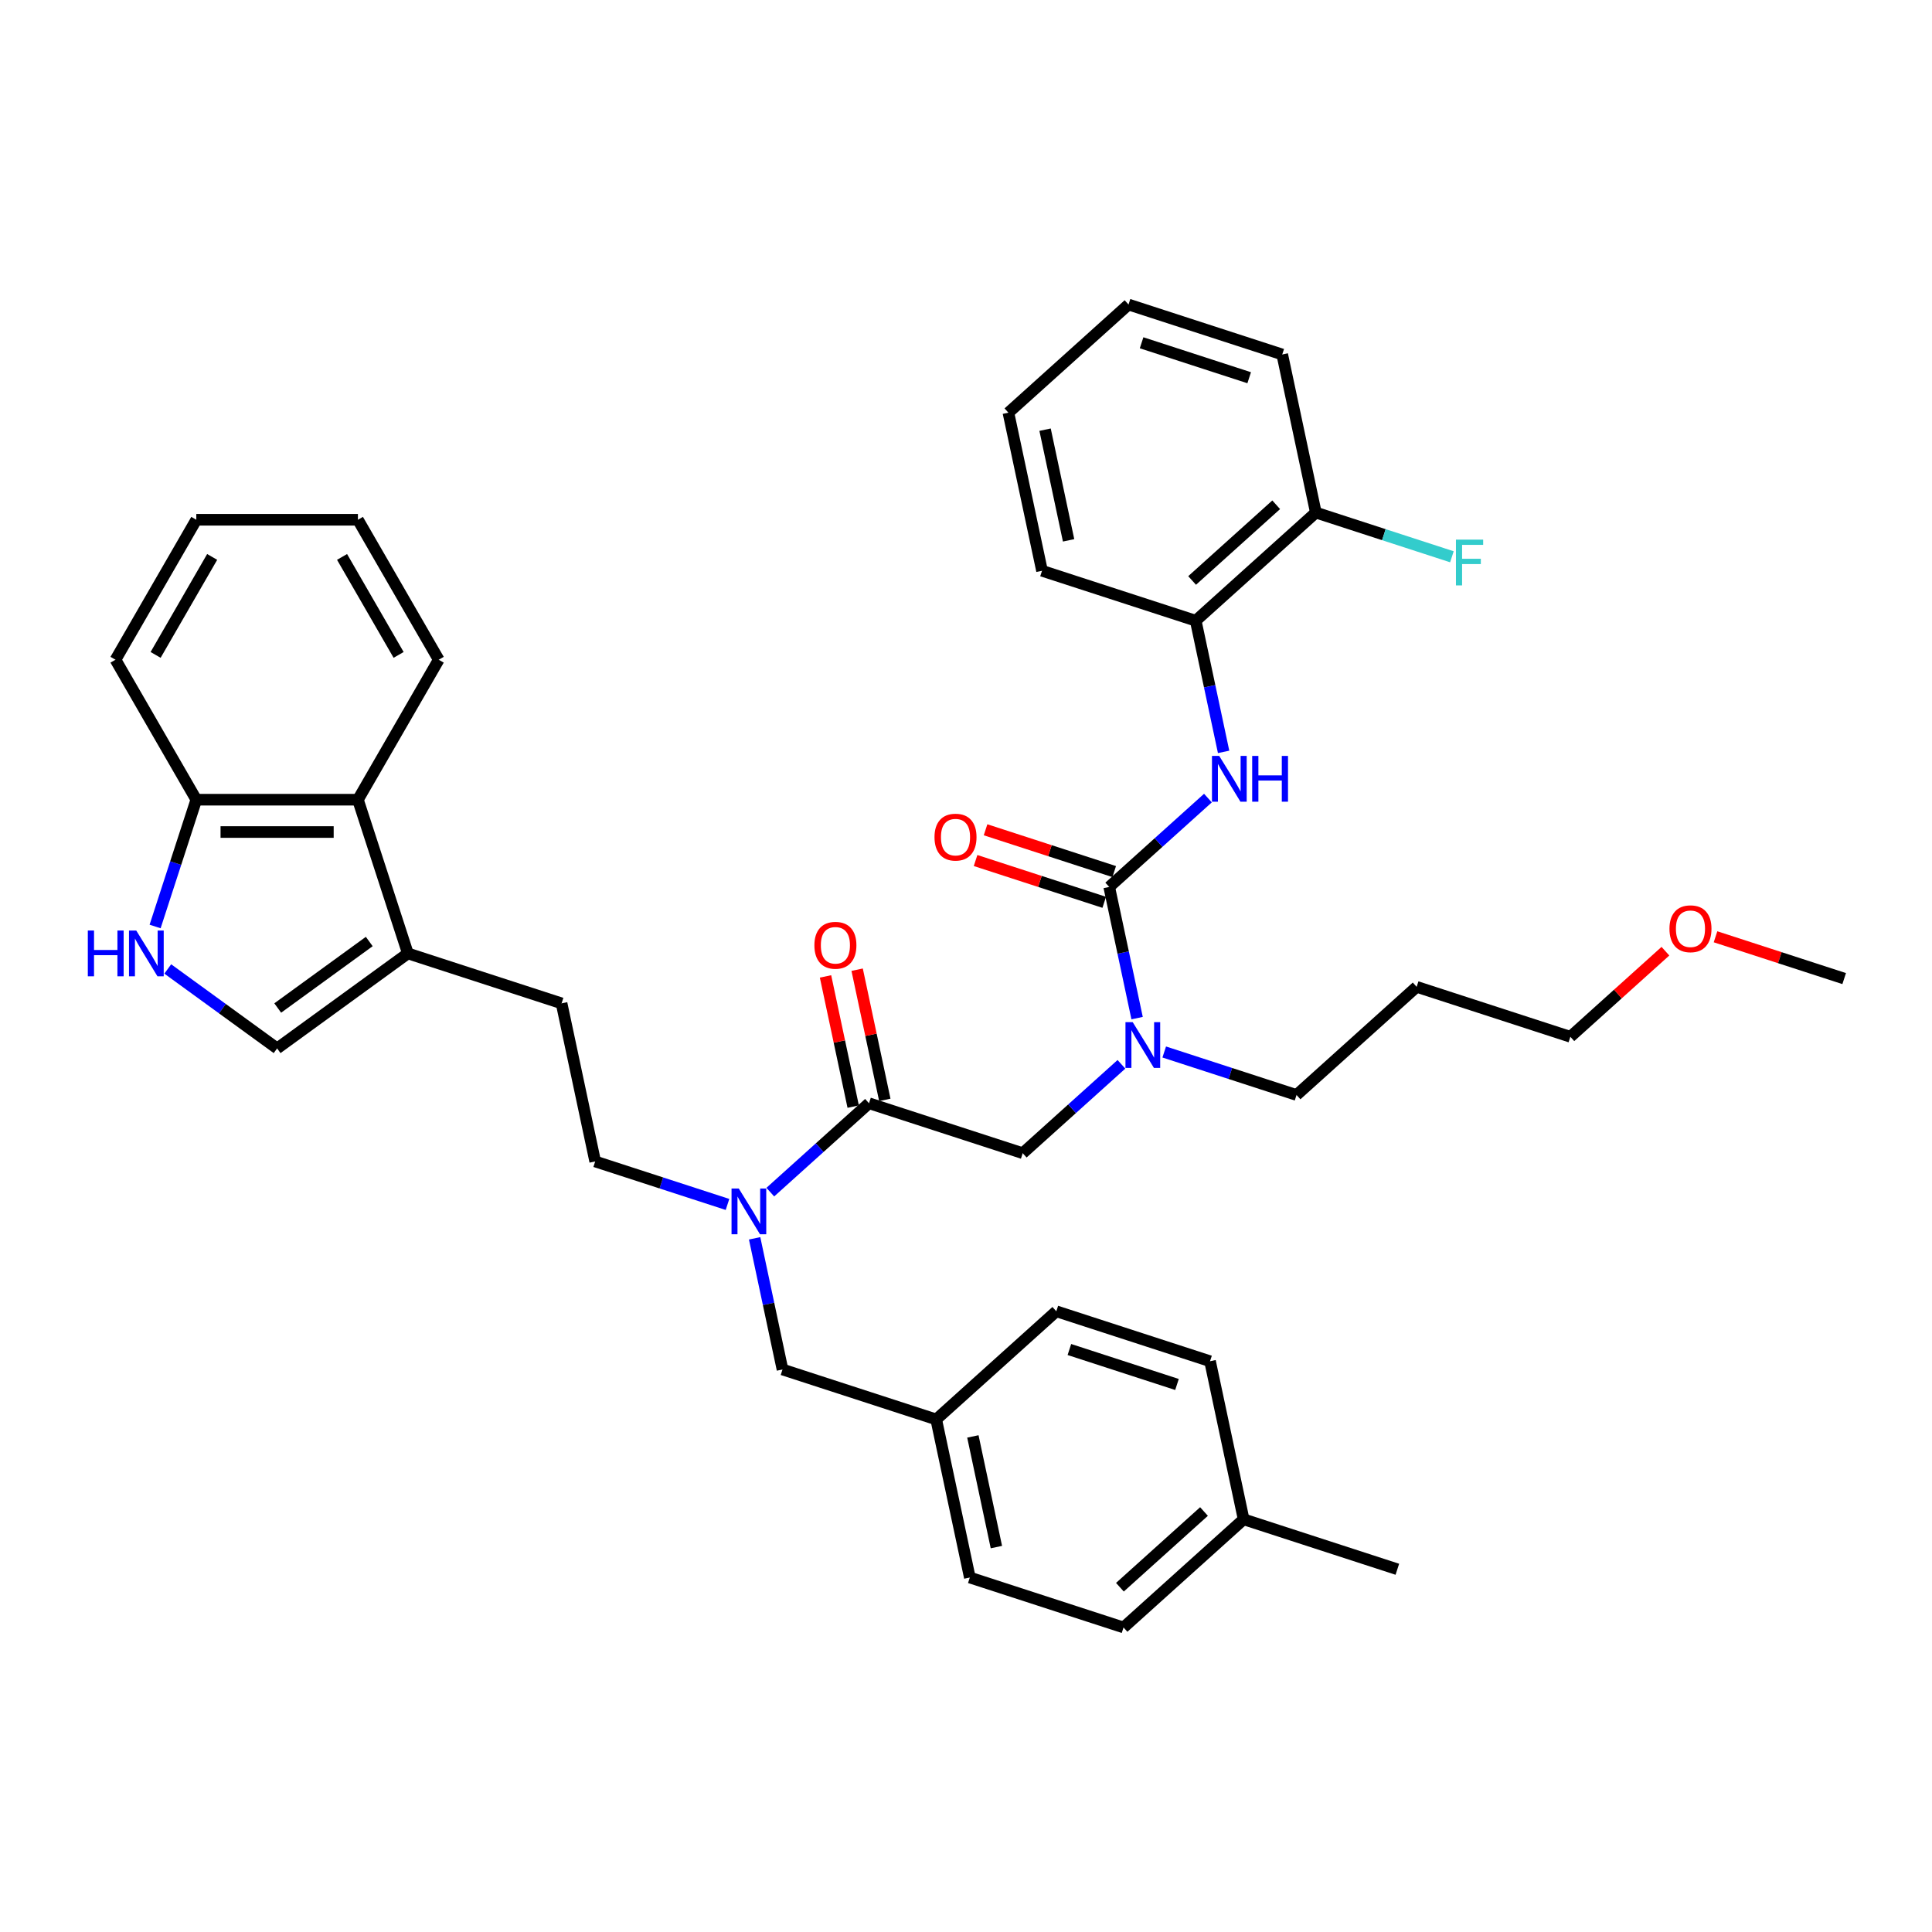 <?xml version='1.0' encoding='iso-8859-1'?>
<svg version='1.1' baseProfile='full'
              xmlns='http://www.w3.org/2000/svg'
                      xmlns:rdkit='http://www.rdkit.org/xml'
                      xmlns:xlink='http://www.w3.org/1999/xlink'
                  xml:space='preserve'
width='1000px' height='1000px' viewBox='0 0 1000 1000'>
<!-- END OF HEADER -->
<rect style='opacity:1.0;fill:#FFFFFF;stroke:none' width='1000' height='1000' x='0' y='0'> </rect>
<path class='bond-0' d='M 618.908,321.282 L 681.076,265.306' style='fill:none;fill-rule:evenodd;stroke:#000000;stroke-width:6px;stroke-linecap:butt;stroke-linejoin:miter;stroke-opacity:1' />
<path class='bond-0' d='M 617.038,300.452 L 660.555,261.268' style='fill:none;fill-rule:evenodd;stroke:#000000;stroke-width:6px;stroke-linecap:butt;stroke-linejoin:miter;stroke-opacity:1' />
<path class='bond-1' d='M 618.908,321.282 L 539.346,295.431' style='fill:none;fill-rule:evenodd;stroke:#000000;stroke-width:6px;stroke-linecap:butt;stroke-linejoin:miter;stroke-opacity:1' />
<path class='bond-2' d='M 618.908,321.282 L 626.123,355.227' style='fill:none;fill-rule:evenodd;stroke:#000000;stroke-width:6px;stroke-linecap:butt;stroke-linejoin:miter;stroke-opacity:1' />
<path class='bond-2' d='M 626.123,355.227 L 633.338,389.173' style='fill:none;fill-rule:evenodd;stroke:#0000FF;stroke-width:6px;stroke-linecap:butt;stroke-linejoin:miter;stroke-opacity:1' />
<path class='bond-3' d='M 529.357,596.89 L 554.903,573.888' style='fill:none;fill-rule:evenodd;stroke:#000000;stroke-width:6px;stroke-linecap:butt;stroke-linejoin:miter;stroke-opacity:1' />
<path class='bond-3' d='M 554.903,573.888 L 580.449,550.887' style='fill:none;fill-rule:evenodd;stroke:#0000FF;stroke-width:6px;stroke-linecap:butt;stroke-linejoin:miter;stroke-opacity:1' />
<path class='bond-4' d='M 529.357,596.89 L 449.796,571.039' style='fill:none;fill-rule:evenodd;stroke:#000000;stroke-width:6px;stroke-linecap:butt;stroke-linejoin:miter;stroke-opacity:1' />
<path class='bond-5' d='M 602.601,544.513 L 636.844,555.639' style='fill:none;fill-rule:evenodd;stroke:#0000FF;stroke-width:6px;stroke-linecap:butt;stroke-linejoin:miter;stroke-opacity:1' />
<path class='bond-5' d='M 636.844,555.639 L 671.087,566.765' style='fill:none;fill-rule:evenodd;stroke:#000000;stroke-width:6px;stroke-linecap:butt;stroke-linejoin:miter;stroke-opacity:1' />
<path class='bond-6' d='M 588.563,526.977 L 581.348,493.031' style='fill:none;fill-rule:evenodd;stroke:#0000FF;stroke-width:6px;stroke-linecap:butt;stroke-linejoin:miter;stroke-opacity:1' />
<path class='bond-6' d='M 581.348,493.031 L 574.132,459.086' style='fill:none;fill-rule:evenodd;stroke:#000000;stroke-width:6px;stroke-linecap:butt;stroke-linejoin:miter;stroke-opacity:1' />
<path class='bond-7' d='M 457.979,569.3 L 450.817,535.606' style='fill:none;fill-rule:evenodd;stroke:#000000;stroke-width:6px;stroke-linecap:butt;stroke-linejoin:miter;stroke-opacity:1' />
<path class='bond-7' d='M 450.817,535.606 L 443.655,501.911' style='fill:none;fill-rule:evenodd;stroke:#FF0000;stroke-width:6px;stroke-linecap:butt;stroke-linejoin:miter;stroke-opacity:1' />
<path class='bond-7' d='M 441.613,572.779 L 434.451,539.084' style='fill:none;fill-rule:evenodd;stroke:#000000;stroke-width:6px;stroke-linecap:butt;stroke-linejoin:miter;stroke-opacity:1' />
<path class='bond-7' d='M 434.451,539.084 L 427.289,505.39' style='fill:none;fill-rule:evenodd;stroke:#FF0000;stroke-width:6px;stroke-linecap:butt;stroke-linejoin:miter;stroke-opacity:1' />
<path class='bond-8' d='M 449.796,571.039 L 424.25,594.041' style='fill:none;fill-rule:evenodd;stroke:#000000;stroke-width:6px;stroke-linecap:butt;stroke-linejoin:miter;stroke-opacity:1' />
<path class='bond-8' d='M 424.25,594.041 L 398.704,617.043' style='fill:none;fill-rule:evenodd;stroke:#0000FF;stroke-width:6px;stroke-linecap:butt;stroke-linejoin:miter;stroke-opacity:1' />
<path class='bond-9' d='M 576.717,451.13 L 543.42,440.311' style='fill:none;fill-rule:evenodd;stroke:#000000;stroke-width:6px;stroke-linecap:butt;stroke-linejoin:miter;stroke-opacity:1' />
<path class='bond-9' d='M 543.42,440.311 L 510.123,429.492' style='fill:none;fill-rule:evenodd;stroke:#FF0000;stroke-width:6px;stroke-linecap:butt;stroke-linejoin:miter;stroke-opacity:1' />
<path class='bond-9' d='M 571.547,467.042 L 538.25,456.223' style='fill:none;fill-rule:evenodd;stroke:#000000;stroke-width:6px;stroke-linecap:butt;stroke-linejoin:miter;stroke-opacity:1' />
<path class='bond-9' d='M 538.25,456.223 L 504.953,445.404' style='fill:none;fill-rule:evenodd;stroke:#FF0000;stroke-width:6px;stroke-linecap:butt;stroke-linejoin:miter;stroke-opacity:1' />
<path class='bond-10' d='M 574.132,459.086 L 599.678,436.084' style='fill:none;fill-rule:evenodd;stroke:#000000;stroke-width:6px;stroke-linecap:butt;stroke-linejoin:miter;stroke-opacity:1' />
<path class='bond-10' d='M 599.678,436.084 L 625.225,413.083' style='fill:none;fill-rule:evenodd;stroke:#0000FF;stroke-width:6px;stroke-linecap:butt;stroke-linejoin:miter;stroke-opacity:1' />
<path class='bond-11' d='M 681.076,265.306 L 716.289,276.747' style='fill:none;fill-rule:evenodd;stroke:#000000;stroke-width:6px;stroke-linecap:butt;stroke-linejoin:miter;stroke-opacity:1' />
<path class='bond-11' d='M 716.289,276.747 L 751.502,288.188' style='fill:none;fill-rule:evenodd;stroke:#33CCCC;stroke-width:6px;stroke-linecap:butt;stroke-linejoin:miter;stroke-opacity:1' />
<path class='bond-12' d='M 681.076,265.306 L 663.683,183.478' style='fill:none;fill-rule:evenodd;stroke:#000000;stroke-width:6px;stroke-linecap:butt;stroke-linejoin:miter;stroke-opacity:1' />
<path class='bond-13' d='M 671.087,566.765 L 733.255,510.788' style='fill:none;fill-rule:evenodd;stroke:#000000;stroke-width:6px;stroke-linecap:butt;stroke-linejoin:miter;stroke-opacity:1' />
<path class='bond-14' d='M 376.552,623.417 L 342.309,612.291' style='fill:none;fill-rule:evenodd;stroke:#0000FF;stroke-width:6px;stroke-linecap:butt;stroke-linejoin:miter;stroke-opacity:1' />
<path class='bond-14' d='M 342.309,612.291 L 308.066,601.165' style='fill:none;fill-rule:evenodd;stroke:#000000;stroke-width:6px;stroke-linecap:butt;stroke-linejoin:miter;stroke-opacity:1' />
<path class='bond-15' d='M 390.59,640.953 L 397.805,674.898' style='fill:none;fill-rule:evenodd;stroke:#0000FF;stroke-width:6px;stroke-linecap:butt;stroke-linejoin:miter;stroke-opacity:1' />
<path class='bond-15' d='M 397.805,674.898 L 405.021,708.843' style='fill:none;fill-rule:evenodd;stroke:#000000;stroke-width:6px;stroke-linecap:butt;stroke-linejoin:miter;stroke-opacity:1' />
<path class='bond-16' d='M 405.021,708.843 L 484.582,734.694' style='fill:none;fill-rule:evenodd;stroke:#000000;stroke-width:6px;stroke-linecap:butt;stroke-linejoin:miter;stroke-opacity:1' />
<path class='bond-17' d='M 484.582,734.694 L 501.975,816.522' style='fill:none;fill-rule:evenodd;stroke:#000000;stroke-width:6px;stroke-linecap:butt;stroke-linejoin:miter;stroke-opacity:1' />
<path class='bond-17' d='M 503.556,743.49 L 515.731,800.769' style='fill:none;fill-rule:evenodd;stroke:#000000;stroke-width:6px;stroke-linecap:butt;stroke-linejoin:miter;stroke-opacity:1' />
<path class='bond-18' d='M 484.582,734.694 L 546.75,678.718' style='fill:none;fill-rule:evenodd;stroke:#000000;stroke-width:6px;stroke-linecap:butt;stroke-linejoin:miter;stroke-opacity:1' />
<path class='bond-19' d='M 501.975,816.522 L 581.536,842.373' style='fill:none;fill-rule:evenodd;stroke:#000000;stroke-width:6px;stroke-linecap:butt;stroke-linejoin:miter;stroke-opacity:1' />
<path class='bond-20' d='M 86.831,501.533 L 115.132,522.096' style='fill:none;fill-rule:evenodd;stroke:#0000FF;stroke-width:6px;stroke-linecap:butt;stroke-linejoin:miter;stroke-opacity:1' />
<path class='bond-20' d='M 115.132,522.096 L 143.433,542.658' style='fill:none;fill-rule:evenodd;stroke:#000000;stroke-width:6px;stroke-linecap:butt;stroke-linejoin:miter;stroke-opacity:1' />
<path class='bond-21' d='M 80.283,479.549 L 90.944,446.737' style='fill:none;fill-rule:evenodd;stroke:#0000FF;stroke-width:6px;stroke-linecap:butt;stroke-linejoin:miter;stroke-opacity:1' />
<path class='bond-21' d='M 90.944,446.737 L 101.606,413.925' style='fill:none;fill-rule:evenodd;stroke:#000000;stroke-width:6px;stroke-linecap:butt;stroke-linejoin:miter;stroke-opacity:1' />
<path class='bond-22' d='M 143.433,542.658 L 211.112,493.486' style='fill:none;fill-rule:evenodd;stroke:#000000;stroke-width:6px;stroke-linecap:butt;stroke-linejoin:miter;stroke-opacity:1' />
<path class='bond-22' d='M 143.751,521.746 L 191.126,487.326' style='fill:none;fill-rule:evenodd;stroke:#000000;stroke-width:6px;stroke-linecap:butt;stroke-linejoin:miter;stroke-opacity:1' />
<path class='bond-23' d='M 211.112,493.486 L 290.673,519.337' style='fill:none;fill-rule:evenodd;stroke:#000000;stroke-width:6px;stroke-linecap:butt;stroke-linejoin:miter;stroke-opacity:1' />
<path class='bond-24' d='M 211.112,493.486 L 185.261,413.925' style='fill:none;fill-rule:evenodd;stroke:#000000;stroke-width:6px;stroke-linecap:butt;stroke-linejoin:miter;stroke-opacity:1' />
<path class='bond-25' d='M 185.261,413.925 L 101.606,413.925' style='fill:none;fill-rule:evenodd;stroke:#000000;stroke-width:6px;stroke-linecap:butt;stroke-linejoin:miter;stroke-opacity:1' />
<path class='bond-25' d='M 172.713,430.656 L 114.154,430.656' style='fill:none;fill-rule:evenodd;stroke:#000000;stroke-width:6px;stroke-linecap:butt;stroke-linejoin:miter;stroke-opacity:1' />
<path class='bond-26' d='M 185.261,413.925 L 227.089,341.477' style='fill:none;fill-rule:evenodd;stroke:#000000;stroke-width:6px;stroke-linecap:butt;stroke-linejoin:miter;stroke-opacity:1' />
<path class='bond-27' d='M 101.606,413.925 L 59.778,341.477' style='fill:none;fill-rule:evenodd;stroke:#000000;stroke-width:6px;stroke-linecap:butt;stroke-linejoin:miter;stroke-opacity:1' />
<path class='bond-28' d='M 290.673,519.337 L 308.066,601.165' style='fill:none;fill-rule:evenodd;stroke:#000000;stroke-width:6px;stroke-linecap:butt;stroke-linejoin:miter;stroke-opacity:1' />
<path class='bond-29' d='M 227.089,341.477 L 185.261,269.029' style='fill:none;fill-rule:evenodd;stroke:#000000;stroke-width:6px;stroke-linecap:butt;stroke-linejoin:miter;stroke-opacity:1' />
<path class='bond-29' d='M 206.325,338.976 L 177.046,288.262' style='fill:none;fill-rule:evenodd;stroke:#000000;stroke-width:6px;stroke-linecap:butt;stroke-linejoin:miter;stroke-opacity:1' />
<path class='bond-30' d='M 59.778,341.477 L 101.606,269.029' style='fill:none;fill-rule:evenodd;stroke:#000000;stroke-width:6px;stroke-linecap:butt;stroke-linejoin:miter;stroke-opacity:1' />
<path class='bond-30' d='M 80.542,338.976 L 109.821,288.262' style='fill:none;fill-rule:evenodd;stroke:#000000;stroke-width:6px;stroke-linecap:butt;stroke-linejoin:miter;stroke-opacity:1' />
<path class='bond-31' d='M 185.261,269.029 L 101.606,269.029' style='fill:none;fill-rule:evenodd;stroke:#000000;stroke-width:6px;stroke-linecap:butt;stroke-linejoin:miter;stroke-opacity:1' />
<path class='bond-32' d='M 546.75,678.718 L 626.311,704.569' style='fill:none;fill-rule:evenodd;stroke:#000000;stroke-width:6px;stroke-linecap:butt;stroke-linejoin:miter;stroke-opacity:1' />
<path class='bond-32' d='M 553.514,698.508 L 609.207,716.603' style='fill:none;fill-rule:evenodd;stroke:#000000;stroke-width:6px;stroke-linecap:butt;stroke-linejoin:miter;stroke-opacity:1' />
<path class='bond-33' d='M 581.536,842.373 L 643.704,786.396' style='fill:none;fill-rule:evenodd;stroke:#000000;stroke-width:6px;stroke-linecap:butt;stroke-linejoin:miter;stroke-opacity:1' />
<path class='bond-33' d='M 579.666,821.543 L 623.184,782.359' style='fill:none;fill-rule:evenodd;stroke:#000000;stroke-width:6px;stroke-linecap:butt;stroke-linejoin:miter;stroke-opacity:1' />
<path class='bond-34' d='M 626.311,704.569 L 643.704,786.396' style='fill:none;fill-rule:evenodd;stroke:#000000;stroke-width:6px;stroke-linecap:butt;stroke-linejoin:miter;stroke-opacity:1' />
<path class='bond-35' d='M 643.704,786.396 L 723.265,812.247' style='fill:none;fill-rule:evenodd;stroke:#000000;stroke-width:6px;stroke-linecap:butt;stroke-linejoin:miter;stroke-opacity:1' />
<path class='bond-36' d='M 733.255,510.788 L 812.816,536.639' style='fill:none;fill-rule:evenodd;stroke:#000000;stroke-width:6px;stroke-linecap:butt;stroke-linejoin:miter;stroke-opacity:1' />
<path class='bond-37' d='M 812.816,536.639 L 837.417,514.489' style='fill:none;fill-rule:evenodd;stroke:#000000;stroke-width:6px;stroke-linecap:butt;stroke-linejoin:miter;stroke-opacity:1' />
<path class='bond-37' d='M 837.417,514.489 L 862.018,492.338' style='fill:none;fill-rule:evenodd;stroke:#FF0000;stroke-width:6px;stroke-linecap:butt;stroke-linejoin:miter;stroke-opacity:1' />
<path class='bond-38' d='M 887.951,484.876 L 921.248,495.695' style='fill:none;fill-rule:evenodd;stroke:#FF0000;stroke-width:6px;stroke-linecap:butt;stroke-linejoin:miter;stroke-opacity:1' />
<path class='bond-38' d='M 921.248,495.695 L 954.545,506.514' style='fill:none;fill-rule:evenodd;stroke:#000000;stroke-width:6px;stroke-linecap:butt;stroke-linejoin:miter;stroke-opacity:1' />
<path class='bond-39' d='M 539.346,295.431 L 521.953,213.604' style='fill:none;fill-rule:evenodd;stroke:#000000;stroke-width:6px;stroke-linecap:butt;stroke-linejoin:miter;stroke-opacity:1' />
<path class='bond-39' d='M 553.103,279.678 L 540.928,222.399' style='fill:none;fill-rule:evenodd;stroke:#000000;stroke-width:6px;stroke-linecap:butt;stroke-linejoin:miter;stroke-opacity:1' />
<path class='bond-40' d='M 663.683,183.478 L 584.122,157.627' style='fill:none;fill-rule:evenodd;stroke:#000000;stroke-width:6px;stroke-linecap:butt;stroke-linejoin:miter;stroke-opacity:1' />
<path class='bond-40' d='M 646.578,195.513 L 590.886,177.417' style='fill:none;fill-rule:evenodd;stroke:#000000;stroke-width:6px;stroke-linecap:butt;stroke-linejoin:miter;stroke-opacity:1' />
<path class='bond-41' d='M 584.122,157.627 L 521.953,213.604' style='fill:none;fill-rule:evenodd;stroke:#000000;stroke-width:6px;stroke-linecap:butt;stroke-linejoin:miter;stroke-opacity:1' />
<path  class='atom-2' d='M 586.288 529.068
L 594.052 541.616
Q 594.821 542.855, 596.059 545.097
Q 597.298 547.339, 597.364 547.472
L 597.364 529.068
L 600.51 529.068
L 600.51 552.759
L 597.264 552.759
L 588.932 539.04
Q 587.962 537.434, 586.924 535.593
Q 585.92 533.753, 585.619 533.184
L 585.619 552.759
L 582.541 552.759
L 582.541 529.068
L 586.288 529.068
' fill='#0000FF'/>
<path  class='atom-4' d='M 421.528 489.279
Q 421.528 483.59, 424.339 480.411
Q 427.149 477.232, 432.403 477.232
Q 437.656 477.232, 440.467 480.411
Q 443.278 483.59, 443.278 489.279
Q 443.278 495.034, 440.434 498.313
Q 437.59 501.559, 432.403 501.559
Q 427.183 501.559, 424.339 498.313
Q 421.528 495.068, 421.528 489.279
M 432.403 498.882
Q 436.017 498.882, 437.958 496.473
Q 439.932 494.03, 439.932 489.279
Q 439.932 484.627, 437.958 482.285
Q 436.017 479.909, 432.403 479.909
Q 428.789 479.909, 426.815 482.252
Q 424.874 484.594, 424.874 489.279
Q 424.874 494.064, 426.815 496.473
Q 428.789 498.882, 432.403 498.882
' fill='#FF0000'/>
<path  class='atom-6' d='M 483.696 433.302
Q 483.696 427.614, 486.507 424.435
Q 489.318 421.256, 494.571 421.256
Q 499.825 421.256, 502.636 424.435
Q 505.446 427.614, 505.446 433.302
Q 505.446 439.058, 502.602 442.337
Q 499.758 445.583, 494.571 445.583
Q 489.351 445.583, 486.507 442.337
Q 483.696 439.091, 483.696 433.302
M 494.571 442.906
Q 498.185 442.906, 500.126 440.497
Q 502.1 438.054, 502.1 433.302
Q 502.1 428.651, 500.126 426.309
Q 498.185 423.933, 494.571 423.933
Q 490.957 423.933, 488.983 426.275
Q 487.042 428.617, 487.042 433.302
Q 487.042 438.087, 488.983 440.497
Q 490.957 442.906, 494.571 442.906
' fill='#FF0000'/>
<path  class='atom-7' d='M 631.064 391.264
L 638.827 403.812
Q 639.597 405.051, 640.835 407.292
Q 642.073 409.534, 642.14 409.668
L 642.14 391.264
L 645.285 391.264
L 645.285 414.955
L 642.039 414.955
L 633.707 401.236
Q 632.737 399.63, 631.7 397.789
Q 630.696 395.949, 630.395 395.38
L 630.395 414.955
L 627.316 414.955
L 627.316 391.264
L 631.064 391.264
' fill='#0000FF'/>
<path  class='atom-7' d='M 648.129 391.264
L 651.342 391.264
L 651.342 401.336
L 663.455 401.336
L 663.455 391.264
L 666.668 391.264
L 666.668 414.955
L 663.455 414.955
L 663.455 404.013
L 651.342 404.013
L 651.342 414.955
L 648.129 414.955
L 648.129 391.264
' fill='#0000FF'/>
<path  class='atom-9' d='M 753.593 279.311
L 767.681 279.311
L 767.681 282.021
L 756.772 282.021
L 756.772 289.216
L 766.476 289.216
L 766.476 291.96
L 756.772 291.96
L 756.772 303.002
L 753.593 303.002
L 753.593 279.311
' fill='#33CCCC'/>
<path  class='atom-11' d='M 382.391 615.17
L 390.154 627.719
Q 390.924 628.957, 392.162 631.199
Q 393.4 633.441, 393.467 633.574
L 393.467 615.17
L 396.612 615.17
L 396.612 638.861
L 393.366 638.861
L 385.034 625.142
Q 384.064 623.536, 383.027 621.695
Q 382.023 619.855, 381.722 619.286
L 381.722 638.861
L 378.643 638.861
L 378.643 615.17
L 382.391 615.17
' fill='#0000FF'/>
<path  class='atom-15' d='M 45.455 481.641
L 48.667 481.641
L 48.667 491.713
L 60.78 491.713
L 60.78 481.641
L 63.993 481.641
L 63.993 505.332
L 60.78 505.332
L 60.78 494.39
L 48.667 494.39
L 48.667 505.332
L 45.455 505.332
L 45.455 481.641
' fill='#0000FF'/>
<path  class='atom-15' d='M 70.518 481.641
L 78.281 494.189
Q 79.051 495.427, 80.289 497.669
Q 81.527 499.911, 81.594 500.045
L 81.594 481.641
L 84.739 481.641
L 84.739 505.332
L 81.493 505.332
L 73.161 491.612
Q 72.191 490.006, 71.153 488.166
Q 70.15 486.325, 69.849 485.756
L 69.849 505.332
L 66.77 505.332
L 66.77 481.641
L 70.518 481.641
' fill='#0000FF'/>
<path  class='atom-33' d='M 864.109 480.73
Q 864.109 475.041, 866.92 471.862
Q 869.731 468.683, 874.984 468.683
Q 880.238 468.683, 883.049 471.862
Q 885.859 475.041, 885.859 480.73
Q 885.859 486.485, 883.015 489.764
Q 880.171 493.01, 874.984 493.01
Q 869.764 493.01, 866.92 489.764
Q 864.109 486.519, 864.109 480.73
M 874.984 490.333
Q 878.598 490.333, 880.539 487.924
Q 882.513 485.481, 882.513 480.73
Q 882.513 476.078, 880.539 473.736
Q 878.598 471.36, 874.984 471.36
Q 871.37 471.36, 869.396 473.703
Q 867.455 476.045, 867.455 480.73
Q 867.455 485.515, 869.396 487.924
Q 871.37 490.333, 874.984 490.333
' fill='#FF0000'/>
</svg>
